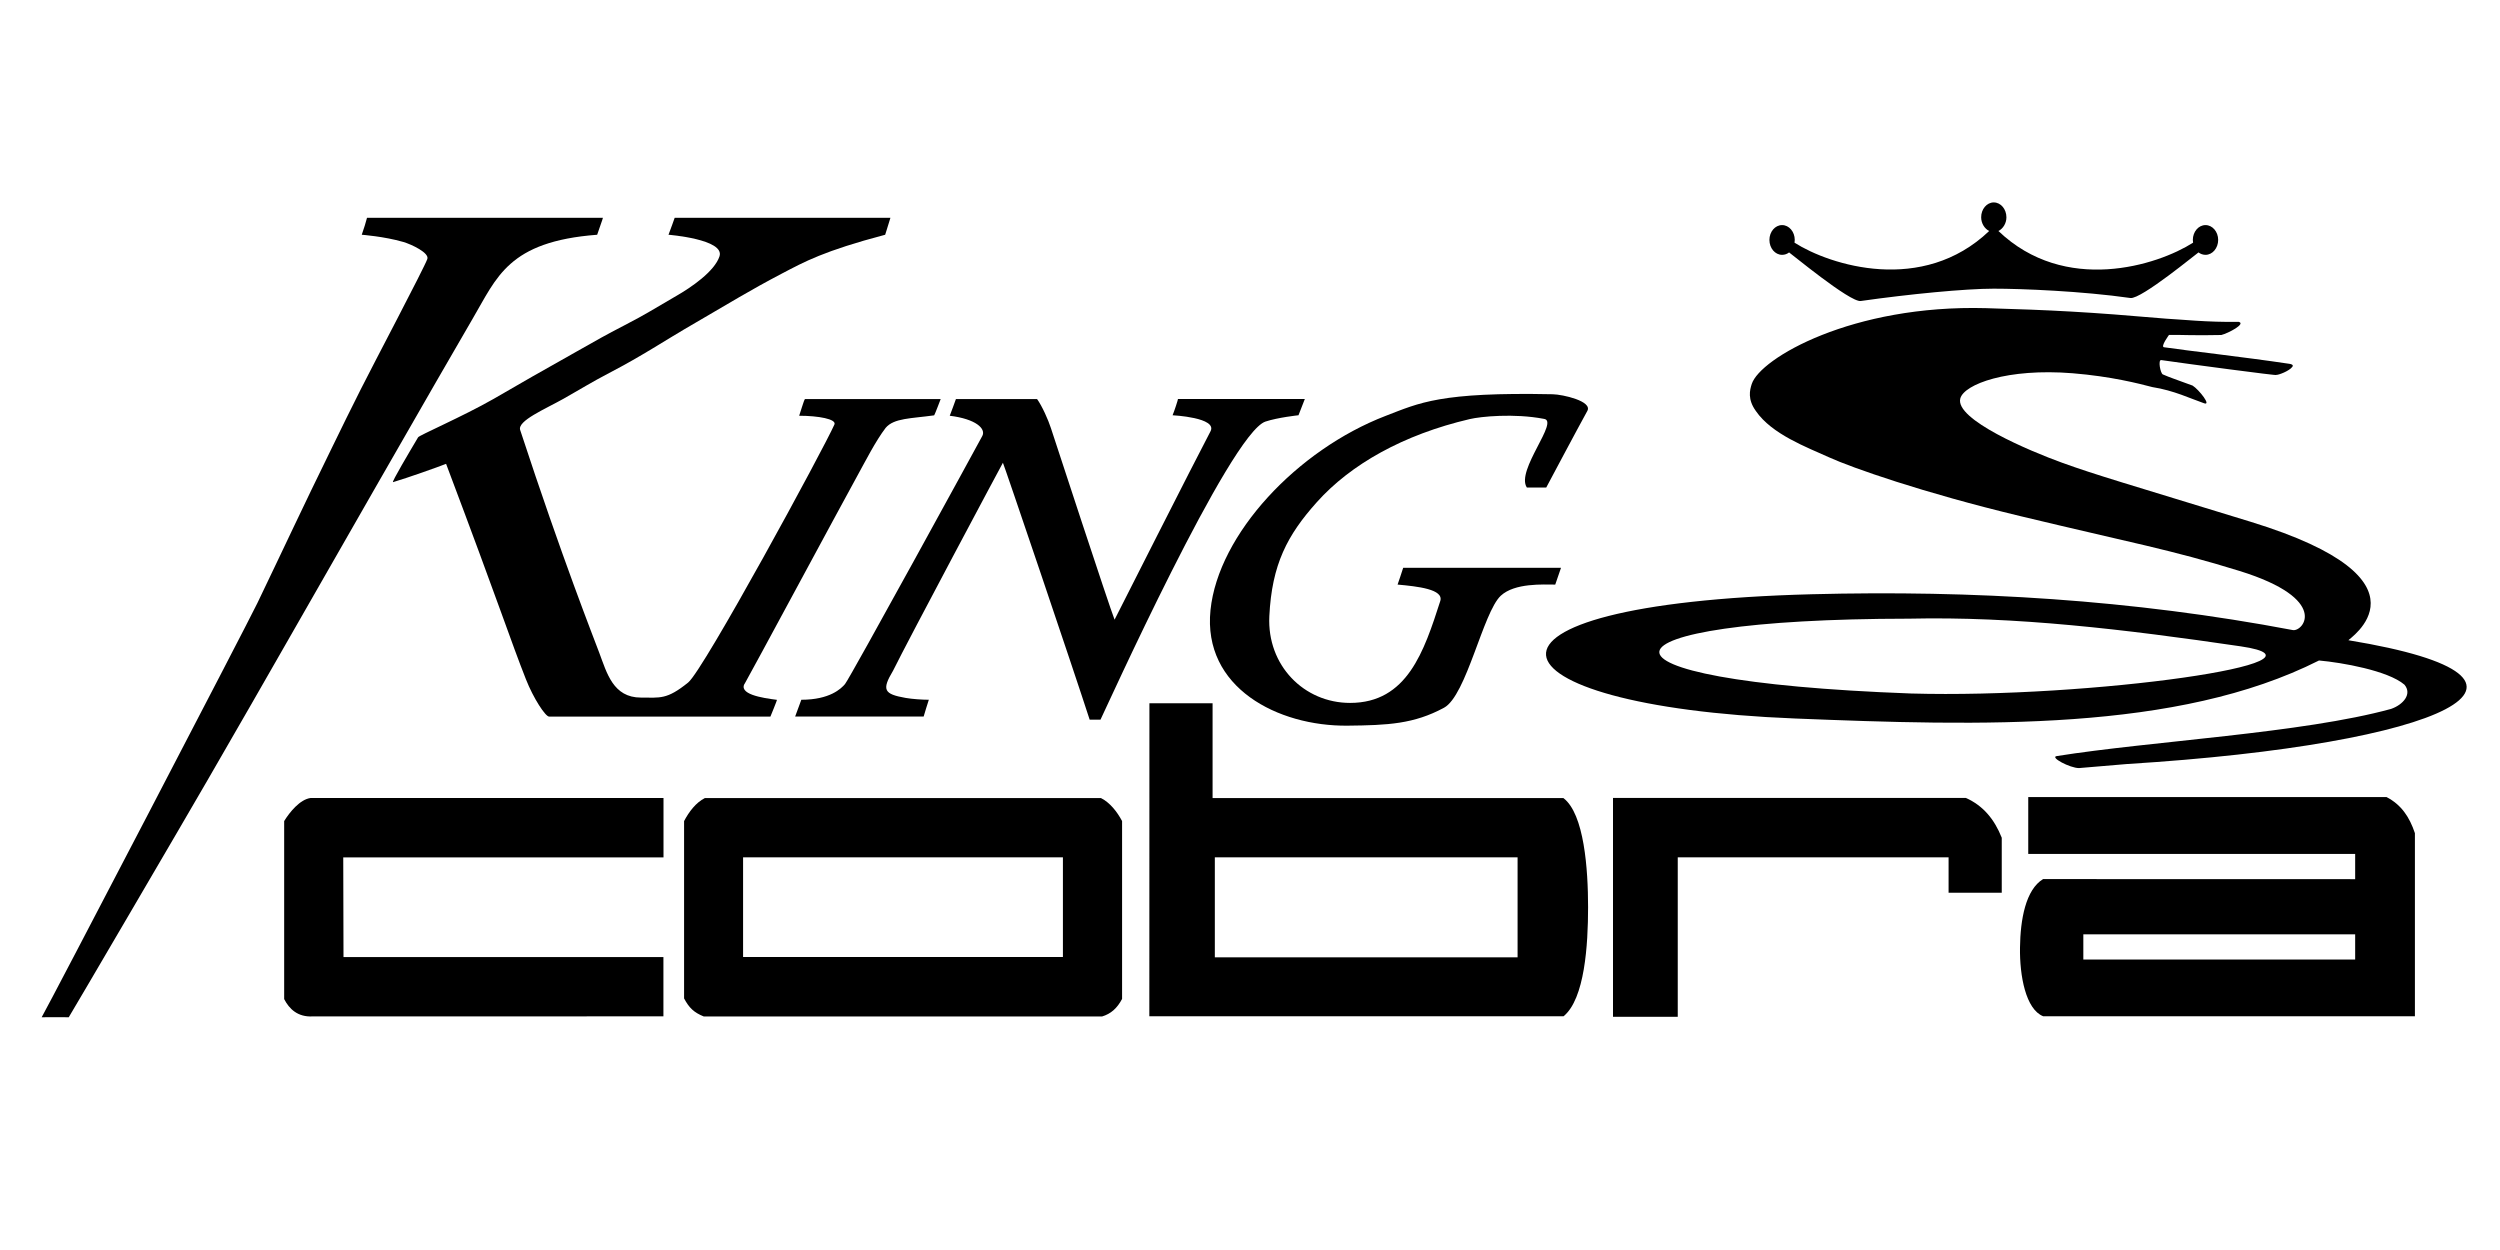 <svg xml:space="preserve" style="enable-background:new 0 0 300 150;" viewBox="0 0 300 150" y="0px" x="0px" xmlns:xlink="http://www.w3.org/1999/xlink" xmlns="http://www.w3.org/2000/svg" version="1.1">
<style type="text/css">
	.st0{display:none;fill:none;stroke:#231F20;stroke-width:0.25;stroke-miterlimit:10;}
	.st1{fill-rule:evenodd;clip-rule:evenodd;}
</style>
<g id="Layer_1">
	<g>
	</g>
</g>
<g id="Layer_2">
</g>
<g id="Layer_3">
</g>
<g id="Layer_4">
</g>
<g id="Layer_5">
	<path d="M282.62,112.12H250v3.02h32.62V112.12z M242.4,113.72c0.04-3.39,0.68-6.96,2.77-8.23l37.45,0.01v-3.03h-39.23v-6.82h43
		c1.77,0.92,2.75,2.39,3.4,4.33v21.97h-44.61C243.09,121.11,242.35,117.11,242.4,113.72z"></path>
	<path d="M127.55,102.88H89.17v11.96h38.38V102.88z M82.09,98.53c0.59-1.12,1.42-2.22,2.49-2.76h47.54
		c1.07,0.54,1.94,1.64,2.53,2.76v21.34c-0.59,1.12-1.34,1.79-2.41,2.11H84.46c-1.19-0.48-1.77-1.04-2.37-2.17V98.53z"></path>
	<path d="M182.11,102.88h-36.33v12h36.33V102.88z M137.92,121.96l0.01-37.57h7.58v11.38h42.1c2.5,1.9,2.96,8.54,2.96,13.09
		c0,4.54-0.4,11-2.94,13.09H137.92z"></path>
	<path d="M37.5,121.97c-1.77,0.09-2.79-0.89-3.4-2.08V98.53c0.66-1.08,1.9-2.6,3.17-2.77h42.35v7.13H41.19l0.03,11.96h38.39v7.11
		C79.62,121.97,37.49,121.97,37.5,121.97z"></path>
	<path d="M193.57,122.02h7.76v-19.14h32.5v4.25h6.38v-6.6c-0.88-2.22-2.24-3.86-4.31-4.78h-42.34V122.02z"></path>
	<path d="M71.66,28.17c0.06-0.22,0.72-2.03,0.69-2.03c-0.02,0-3.8,0-4.64,0c-4.99,0-19.95,0-22.16,0
		c-0.5,0-1.51,0-1.51,0c-0.14,0.54-0.36,1.27-0.63,2.03c0,0,2.69,0.2,4.97,0.86c1.03,0.3,3.16,1.32,2.9,2.05
		c-0.4,1.12-6.47,12.61-7.99,15.64c-1.37,2.72-2.13,4.28-3.5,7.09c-3.71,7.57-5.42,11.31-8.91,18.57
		C29.53,75.17,5.9,120.53,5,122.07c0.92,0,2.43-0.02,3.25,0c0.03,0,14.37-24.48,16.62-28.39c3.01-5.22,7.7-13.34,9.75-16.96
		c1.04-1.84,19.46-34.01,22.1-38.48C59.63,33.3,60.97,28.98,71.66,28.17z" class="st1"></path>
	<path d="M106.22,28.17c0.1-0.27,0.19-0.64,0.63-2.03c0,0-21.87,0-25.89,0c0.02,0-0.58,1.59-0.74,2.03
		c0,0,6.79,0.54,6.12,2.59c-0.59,1.81-3.41,3.74-5.2,4.76c-2.54,1.47-3.61,2.18-6.21,3.52c-2.32,1.2-3.24,1.73-5.71,3.13
		c-1.95,1.1-3.01,1.69-5.36,3.03c-1.85,1.06-3.21,1.86-4.63,2.67c-3.71,2.12-8.95,4.37-9.06,4.61c-1.1,1.86-3.2,5.39-3.01,5.38
		c1.81-0.54,5.39-1.81,6.37-2.2c6.56,17.4,7.71,21.11,9.58,25.85c0.9,2.29,2.34,4.48,2.78,4.48c1.01,0,26.56,0,26.56,0
		s0.83-2.01,0.78-2.01c-1.73-0.22-4.82-0.68-3.79-2.08c0.27-0.42,11.59-21.45,13.4-24.73c1-1.81,2.22-4.23,3.44-5.83
		c1-1.18,3.06-1.11,5.82-1.5c0.1-0.15,0.78-1.95,0.78-1.95c-0.91,0-15.42,0-16.29,0c-0.15,0.19-0.54,1.61-0.69,2
		c2.29,0,4.51,0.4,4.23,1.05C98.89,53.76,84.44,80.4,82.58,81.9c-2.57,2.08-3.36,1.81-5.67,1.81c-3.34,0-4.09-2.96-5-5.38
		c-0.63-1.69-4.43-11.29-9.49-26.73c-0.36-1.1,2.96-2.49,5.22-3.76c2-1.13,3.39-2,5.46-3.08c4.22-2.2,6.31-3.69,10.41-6.06
		c4.1-2.37,6.29-3.76,10.35-5.89C96.52,31.42,98.83,30.12,106.22,28.17z" class="st1"></path>
	<path d="M124.45,47.89c-2.15,0-9.24,0-9.74,0c0,0-0.72,2-0.74,2c3.16,0.39,4.36,1.56,3.91,2.42
		c-0.52,0.98-15.9,29.1-16.48,29.78c-0.46,0.54-1.81,1.88-5.24,1.88c0.02,0-0.76,2.01-0.74,2.01c1.74,0,16.86,0,15.42,0
		c-0.02,0,0.62-2.01,0.62-2.01c-0.78,0-1.98-0.08-2.78-0.22c-2.61-0.46-2.9-0.95-1.51-3.27c1.78-3.62,13.16-24.95,13.18-24.95
		c0.05-0.02,8.48,24.85,10.41,30.83h1.3c0.53-1.05,15.56-34.35,19.79-35.77c1.47-0.49,3.93-0.76,3.97-0.76
		c0.21-0.54,0.76-1.95,0.76-1.95c-0.46,0-1.33,0-2.24,0c-4.23,0-12.92,0-12.99,0c0.05,0-0.46,1.54-0.64,1.95
		c0,0,5.43,0.27,4.55,1.93c-1.77,3.34-11.51,22.6-11.51,22.6c-0.67-1.69-7.24-21.77-7.64-22.99
		C125.79,50.38,125.05,48.72,124.45,47.89z" class="st1"></path>
	<path d="M186.63,70.15l0.69-2.01c-0.07,0-18.92,0-18.94,0c0,0-0.65,2.01-0.67,2.01c2.41,0.22,5.58,0.56,5.12,1.98
		c-1.94,6.02-3.96,12.22-10.82,12.22c-5.53,0-9.98-4.5-9.69-10.41c0.3-6.21,2.16-9.73,5.7-13.68c4.06-4.54,10.39-8.11,18.35-9.97
		c1.32-0.31,5.32-0.71,8.88-0.03c1.95,0.21-3.39,6.19-2.03,8.24h2.33c0,0,3.88-7.3,4.93-9.19c0.65-1.17-2.97-1.98-4.16-2
		c-13.53-0.28-15.97,1.03-20.03,2.59C155.63,54,146.2,64.11,145.26,73.2c-0.96,9.33,8.1,13.96,16.43,13.88
		c4.87-0.05,7.97-0.2,11.59-2.15c2.7-1.46,4.68-11.45,6.81-13.44C181.77,69.93,185.21,70.15,186.63,70.15z" class="st1"></path>
	<g>
		<g>
			<path d="M281.82,76.83c-0.21-0.04,11.22-7.16-11.72-14.21c-15.13-4.65-18.5-5.59-22.67-7.1
				c-3.79-1.37-12.91-5.19-12.19-7.72c0.48-1.69,5.63-3.64,13.47-3.01c4.65,0.38,7.96,1.24,9.57,1.66c2.62,0.41,4.62,1.4,6.15,1.92
				c1.06,0.43-0.56-1.63-1.32-2.1c-2.15-0.79-2.65-0.94-3.57-1.34c-0.3-0.14-0.6-1.78-0.19-1.72c3.11,0.45,14.16,1.92,13.75,1.78
				c0.31,0.04,1.63-0.48,1.98-0.97c0.2-0.26-0.2-0.34-0.34-0.36c-5.55-0.83-12.31-1.58-15.06-1.99c-0.45-0.06,0.6-1.48,0.6-1.48
				c1.28-0.03,3,0.09,6.28,0.01c0.84-0.21,3.02-1.37,2.07-1.58c-3.69,0.07-7.06-0.3-8.7-0.38c-9.39-0.81-13.64-1.03-21.59-1.26
				c-16.08-0.45-27.13,6.02-28.13,9.1c-0.24,0.74-0.52,1.84,0.5,3.25c1.91,2.78,6.09,4.33,8.8,5.56c2.71,1.23,11.17,4.22,22.95,7.05
				c13.31,3.2,18.01,4.01,26.3,6.58c10.91,3.39,7.61,7.32,6.38,7.09c-19.31-3.66-38.42-4.8-57.72-4.3
				c-44.41,1.16-39.96,13.4-2.04,14.91c22.28,0.89,45.89,1.62,62.9-6.96c2.72,0.24,8.28,1.21,10.25,2.9
				c0.96,1.13-0.16,2.41-1.6,2.91c-10.61,2.92-28.84,3.86-40.12,5.66c-0.88,0.13,1.58,1.44,2.67,1.44c2.36-0.19,3.74-0.31,5.8-0.49
				C293.33,89.32,310.14,81.49,281.82,76.83z M229.33,83.22c-41.47-1.53-39-8.94-0.25-8.98c12.73-0.29,25.84,1.27,39.8,3.32
				C281.7,79.44,250.78,83.83,229.33,83.22z" class="st1"></path>
		</g>
	</g>
	<path d="M239.25,24.29c0.84,0,1.52,0.8,1.52,1.79c0,0.73-0.42,1.37-0.96,1.64c7.99,7.64,19.08,4.14,23.36,1.4l0,0
		c-0.02-0.1-0.03-0.21-0.03-0.33c0-0.98,0.68-1.78,1.52-1.78c0.84,0,1.52,0.8,1.52,1.78c0,0.98-0.68,1.79-1.52,1.79
		c-0.31,0-0.6-0.11-0.84-0.29c-0.03-0.03-6.9,5.66-8.17,5.47c-5.82-0.83-13.03-1.12-16.41-1.12c-3.39,0-10.13,0.65-15.95,1.48
		c-1.28,0.19-8.57-5.86-8.6-5.83c-0.24,0.19-0.53,0.29-0.84,0.29c-0.84,0-1.52-0.8-1.52-1.79c0-0.98,0.68-1.78,1.52-1.78
		c0.84,0,1.52,0.8,1.52,1.78c0,0.11-0.01,0.22-0.03,0.33l0,0c4.28,2.73,15.37,6.23,23.36-1.4c-0.54-0.27-0.96-0.91-0.96-1.64
		C237.73,25.11,238.41,24.29,239.25,24.29z" class="st1"></path>
</g>
</svg>
